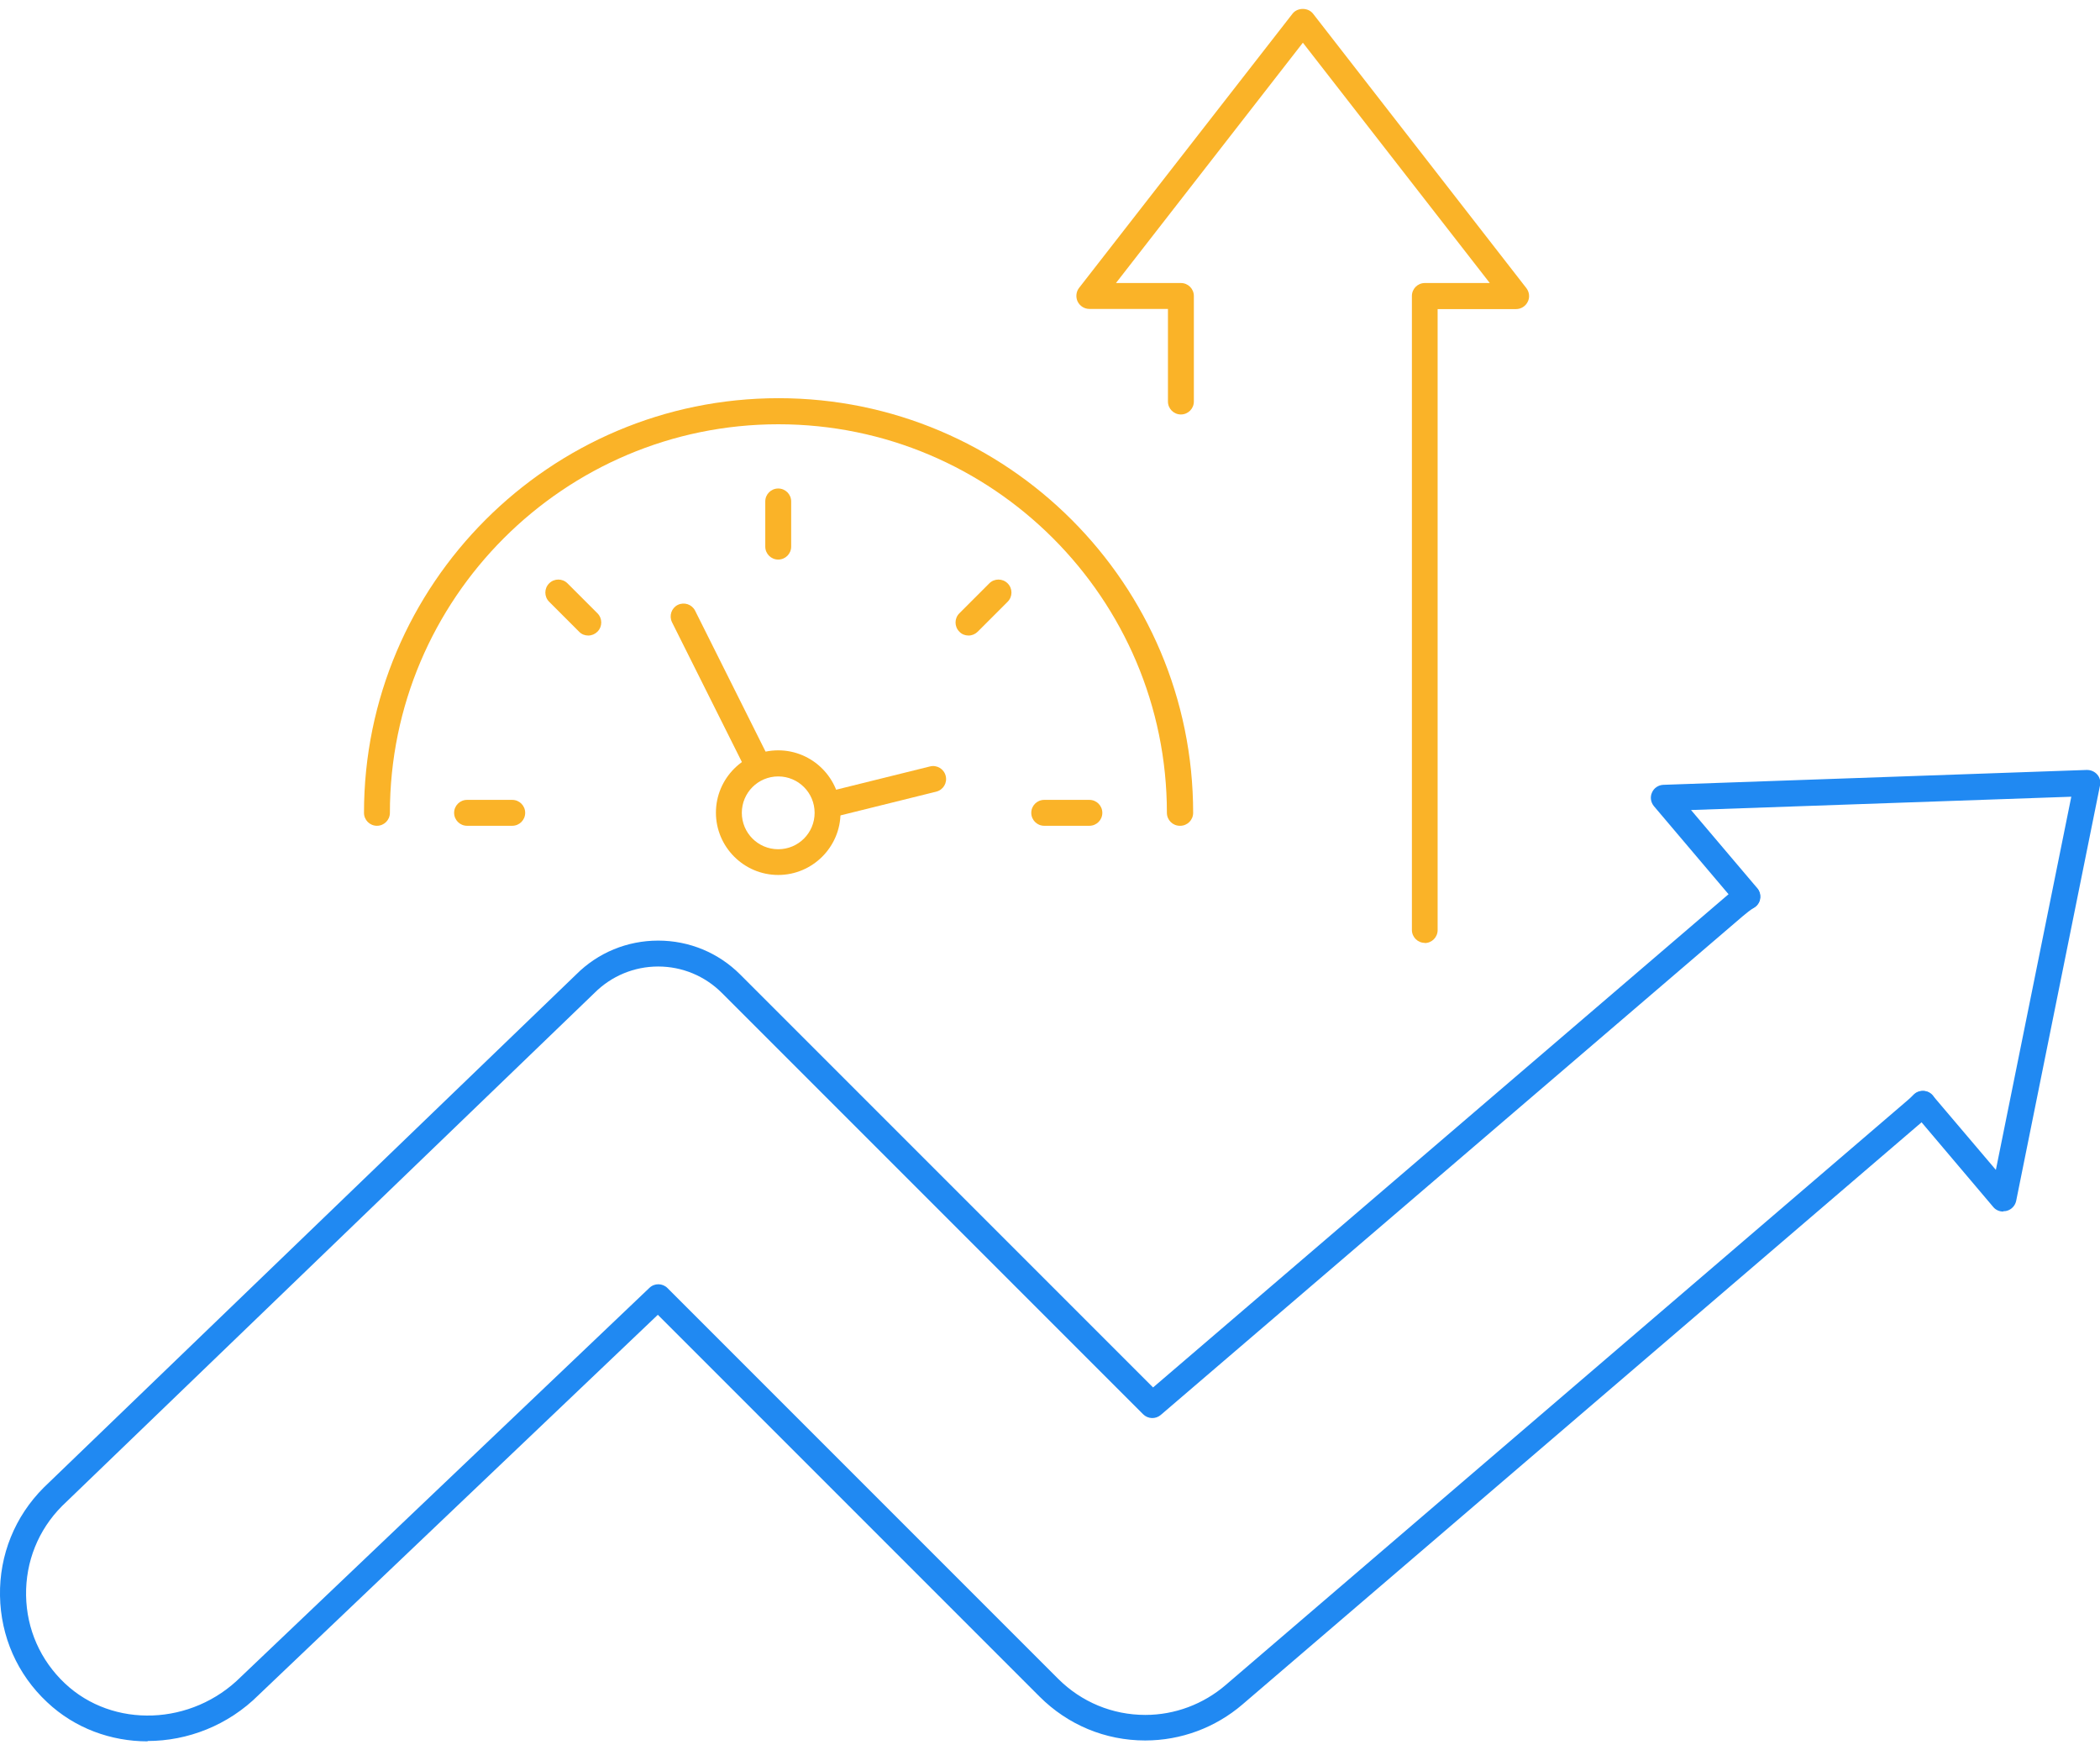 <?xml version="1.0" encoding="UTF-8"?><svg id="Layer_2" xmlns="http://www.w3.org/2000/svg" viewBox="0 0 120 100"><defs><style>.cls-1{fill:none;}.cls-2{fill:#2089f2;}.cls-3{fill:#fab328;}</style></defs><g id="Layer_1-2"><rect class="cls-1" width="120" height="100"/><path class="cls-2" d="M8.44,99.49c-2.09,0-4.16-.74-5.75-2.24C.99,95.66.04,93.5,0,91.17c-.04-2.33.85-4.53,2.5-6.18l30.43-29.32c1.24-1.24,2.91-1.93,4.68-1.93s3.44.69,4.69,1.94l23.59,23.59,32.72-28.04c.26-.23.54-.44.83-.62.34-.22.8-.12,1.02.22.22.34.12.8-.22,1.02-.23.15-.45.32-.66.5l-33.25,28.49c-.29.25-.73.24-1.01-.04l-24.07-24.07c-.97-.97-2.27-1.51-3.64-1.51s-2.67.54-3.64,1.51L3.54,86.05c-1.35,1.36-2.08,3.17-2.05,5.1.03,1.93.82,3.71,2.22,5.03,2.75,2.59,7.26,2.42,10.06-.38l23.34-22.22c.29-.28.75-.27,1.03.01l22.32,22.32c1.34,1.34,3.11,2.07,4.99,2.07,1.68,0,3.31-.61,4.59-1.71l38.97-33.41c.12-.1.23-.21.34-.32.29-.29.76-.29,1.05,0s.29.76,0,1.05c-.14.14-.28.27-.43.39l-38.97,33.4c-1.55,1.33-3.52,2.06-5.56,2.06-2.28,0-4.42-.89-6.04-2.51l-21.81-21.81-22.8,21.71c-1.75,1.75-4.07,2.64-6.36,2.64Z"/><path class="cls-2" d="M114.46,69.22c-.21,0-.42-.09-.56-.26l-4.58-5.41c-.26-.31-.23-.78.09-1.04.31-.26.78-.23,1.04.09l3.6,4.24,4.31-21.32-21.73.76,3.79,4.47c.26.31.23.78-.09,1.04-.31.26-.78.23-1.04-.09l-4.78-5.64c-.18-.22-.23-.52-.11-.78.11-.26.37-.43.65-.44l24.2-.85c.23,0,.44.09.59.26.15.17.21.4.16.63l-4.79,23.73c-.06.28-.27.5-.54.57-.06.02-.12.02-.18.02Z"/><path class="cls-3" d="M81.42,53.87c-.41,0-.74-.33-.74-.74V16.91c0-.41.33-.74.74-.74h3.71l-10.68-13.73-10.68,13.73h3.71c.41,0,.74.33.74.74v6.03c0,.41-.33.74-.74.74s-.74-.33-.74-.74v-5.29h-4.49c-.28,0-.54-.16-.67-.42-.12-.25-.09-.56.08-.78L73.86.78c.28-.36.89-.36,1.17,0l12.19,15.68c.17.22.21.53.08.78-.12.25-.38.42-.67.42h-4.48v35.48c0,.41-.33.74-.74.74Z"/><path class="cls-3" d="M67.42,47.18c-.41,0-.74-.33-.74-.74,0-12.24-9.96-22.2-22.2-22.2s-22.2,9.96-22.2,22.2c0,.41-.33.74-.74.74s-.74-.33-.74-.74c0-13.06,10.62-23.69,23.69-23.69s23.69,10.62,23.69,23.69c0,.41-.33.74-.74.74Z"/><path class="cls-3" d="M43.31,44.46c-.27,0-.53-.15-.66-.41l-4.25-8.5c-.18-.37-.03-.81.33-.99.37-.18.81-.03.99.33l4.25,8.5c.18.37.03.81-.33.99-.11.05-.22.08-.33.08Z"/><path class="cls-3" d="M47.39,46.72c-.33,0-.63-.23-.72-.56-.1-.4.14-.8.54-.9l5.93-1.47c.4-.1.8.14.9.54.1.4-.14.8-.54.9l-5.93,1.47c-.06.02-.12.02-.18.02Z"/><path class="cls-3" d="M44.47,31.97c-.41,0-.74-.33-.74-.74v-2.58c0-.41.33-.74.74-.74s.74.33.74.74v2.58c0,.41-.33.74-.74.74Z"/><path class="cls-3" d="M55.34,36.31c-.19,0-.38-.07-.52-.22-.29-.29-.29-.76,0-1.05l1.71-1.71c.29-.29.76-.29,1.05,0s.29.76,0,1.05l-1.71,1.71c-.14.14-.33.22-.52.22Z"/><path class="cls-3" d="M62.25,47.18h-2.58c-.41,0-.74-.33-.74-.74s.33-.74.74-.74h2.58c.41,0,.74.33.74.74s-.33.74-.74.74Z"/><path class="cls-3" d="M29.27,47.18h-2.58c-.41,0-.74-.33-.74-.74s.33-.74.74-.74h2.58c.41,0,.74.33.74.74s-.33.74-.74.74Z"/><path class="cls-3" d="M33.61,36.31c-.19,0-.38-.07-.52-.22l-1.71-1.71c-.29-.29-.29-.76,0-1.05s.76-.29,1.05,0l1.71,1.71c.29.29.29.76,0,1.05-.14.14-.33.22-.52.22Z"/><path class="cls-3" d="M44.47,49.99c-1.96,0-3.56-1.6-3.56-3.56s1.6-3.56,3.56-3.56,3.56,1.6,3.56,3.56-1.6,3.56-3.56,3.56ZM44.47,44.36c-1.15,0-2.08.93-2.08,2.08s.93,2.08,2.08,2.08,2.08-.93,2.08-2.08-.93-2.08-2.08-2.08Z"/></g></svg>